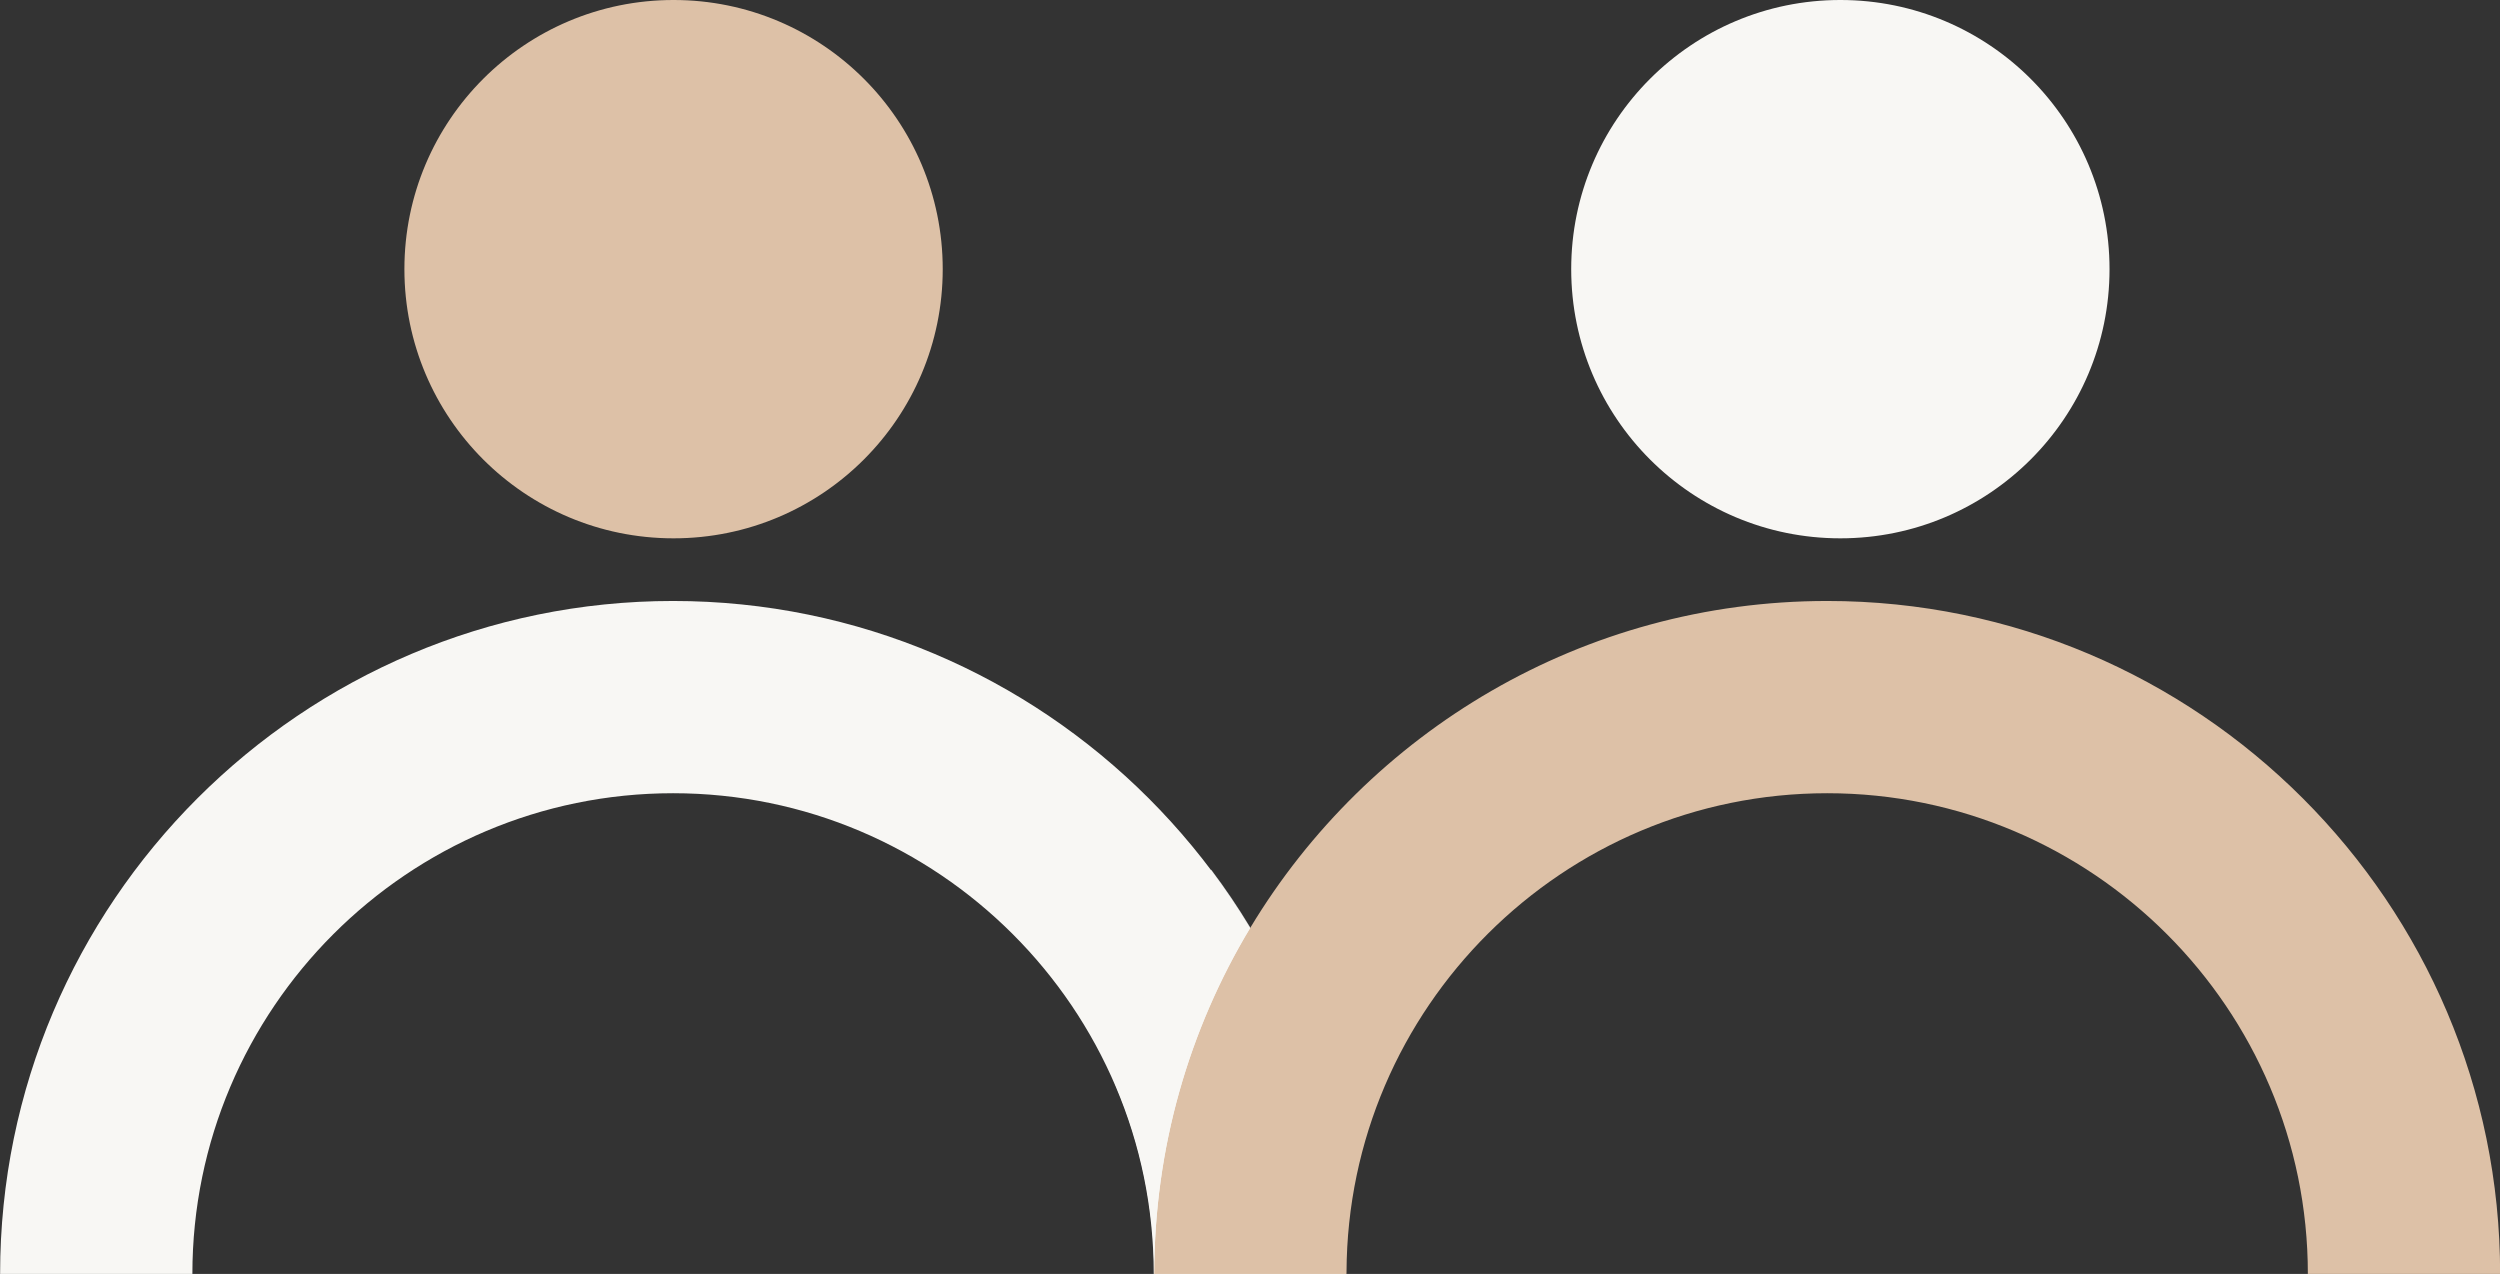 <?xml version="1.0" encoding="UTF-8" standalone="no"?><svg xmlns="http://www.w3.org/2000/svg" xmlns:xlink="http://www.w3.org/1999/xlink" fill="#000000" height="514.2" preserveAspectRatio="xMidYMid meet" version="1" viewBox="495.4 742.9 1009.1 514.2" width="1009.1" zoomAndPan="magnify"><rect x="495.4" y="742.9" width="1009.1" height="514.2" fill="#333333" stroke="none"/><g><g id="change1_1"><path d="M 1238.238 742.898 C 1178.238 742.898 1129.602 791.539 1129.602 851.539 C 1129.602 911.539 1178.238 960.191 1238.238 960.191 C 1298.25 960.191 1346.891 911.539 1346.891 851.539 C 1346.891 791.539 1298.25 742.898 1238.238 742.898 M 1038.699 1257.102 L 961.094 1257.102 C 961.094 1150.121 874.055 1063.078 767.074 1063.078 C 660.094 1063.078 573.055 1150.121 573.055 1257.102 L 495.445 1257.102 C 495.445 1107.328 617.301 985.48 767.074 985.48 C 916.848 985.48 1038.699 1107.328 1038.699 1257.102" fill="#f8f7f4"/></g><g id="change2_1"><path d="M 767.281 742.898 C 707.273 742.898 658.633 791.539 658.633 851.539 C 658.633 911.539 707.273 960.191 767.281 960.191 C 827.281 960.191 875.922 911.539 875.922 851.539 C 875.922 791.539 827.281 742.898 767.281 742.898 M 1232.922 985.48 C 1134.23 985.48 1047.66 1038.391 1000.102 1117.328 C 975.473 1158.191 961.305 1206.02 961.305 1257.102 L 1038.898 1257.102 C 1038.898 1256.809 1038.898 1256.52 1038.91 1256.23 C 1039.371 1149.648 1126.23 1063.078 1232.922 1063.078 C 1339.898 1063.078 1426.941 1150.121 1426.941 1257.102 L 1504.551 1257.102 C 1504.551 1107.328 1382.699 985.48 1232.922 985.48" fill="#ddc1a7"/></g><g id="change3_1"><path d="M 1000 1117.488 C 995.137 1109.398 989.871 1101.602 984.215 1094.078 C 984.242 1094.039 984.273 1093.988 984.301 1093.949 C 989.961 1101.449 995.23 1109.25 1000.102 1117.328 C 1000.07 1117.391 1000.039 1117.441 1000 1117.488" fill="#cccccc"/></g><g id="change4_1"><path d="M 961.305 1257.102 C 961.305 1229.891 955.664 1203.941 945.504 1180.398 C 953.758 1149.328 966.945 1120.281 984.215 1094.078 C 989.871 1101.602 995.137 1109.398 1000 1117.488 C 975.434 1158.32 961.305 1206.09 961.305 1257.102" fill="#f8f7f4"/></g><g id="change5_1"><path d="M 961.305 1257.102 C 961.305 1206.09 975.434 1158.32 1000 1117.488 C 1000.039 1117.441 1000.07 1117.391 1000.102 1117.328 C 975.473 1158.191 961.305 1206.02 961.305 1257.102" fill="#ddc1a7"/></g></g></svg>